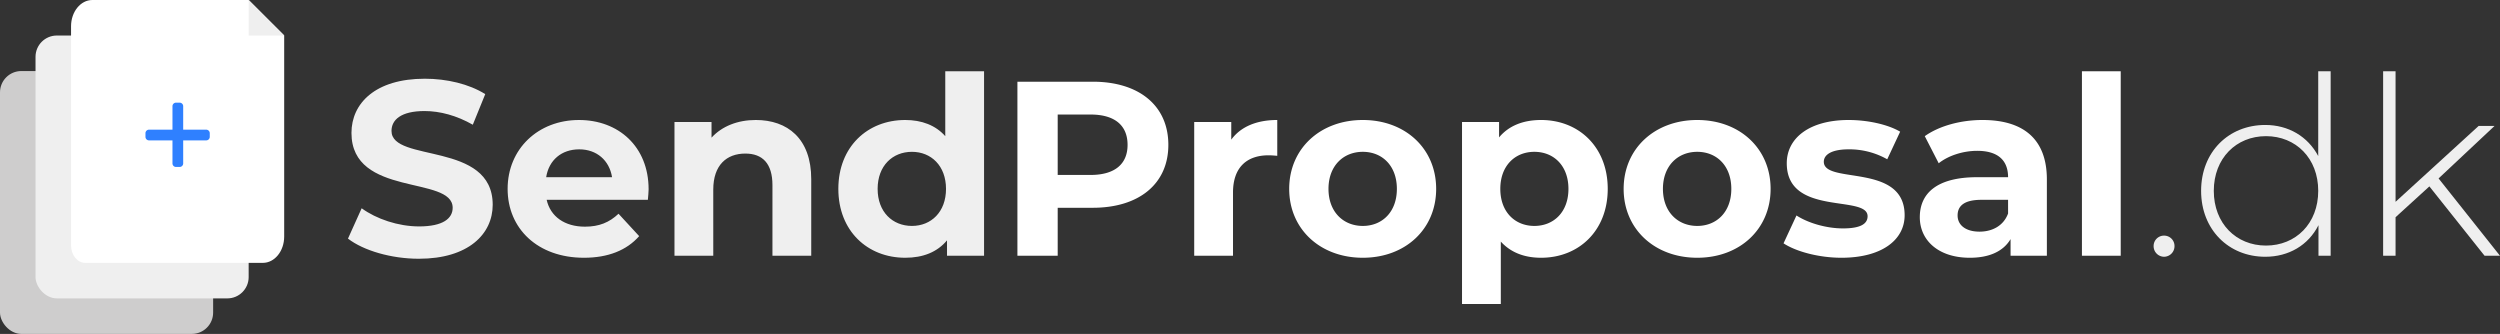 <svg xmlns="http://www.w3.org/2000/svg" width="3518.85" height="470" viewBox="0 0 3518.85 470"><rect x="0" y="0" width="3518.85" height="470" fill="#333333" stroke="none"/><g id="Group_510" data-name="Group 510" transform="translate(20768 -3733)"><path id="Path_1858" data-name="Path 1858" d="M109.55,4.2c70,0,103.95-35,103.95-75.95,0-89.95-142.45-58.8-142.45-103.95,0-15.4,12.95-28,46.55-28,21.7,0,45.15,6.3,67.9,19.25L203-227.5c-22.75-14.35-54.25-21.7-85.05-21.7C48.3-249.2,14.7-214.55,14.7-172.9c0,91,142.45,59.5,142.45,105.35,0,15.05-13.65,26.25-47.25,26.25-29.4,0-60.2-10.5-80.85-25.55L9.8-24.15C31.5-7.35,70.7,4.2,109.55,4.2Zm323.4-97.65c0-60.55-42.7-97.65-98-97.65-57.4,0-100.45,40.6-100.45,96.95,0,56,42.35,96.95,107.45,96.95,33.95,0,60.2-10.5,77.7-30.45L390.6-59.15c-12.95,12.25-27.3,18.2-47.25,18.2-28.7,0-48.65-14.35-53.9-37.8H431.9C432.25-83.3,432.95-89.25,432.95-93.45ZM335.3-149.8c24.5,0,42.35,15.4,46.2,39.2H288.75C292.6-134.75,310.45-149.8,335.3-149.8Zm248.5-41.3c-25.55,0-47.6,8.75-62.3,24.85V-188.3H469.35V0h54.6V-93.1c0-34.65,18.9-50.75,45.15-50.75,24.15,0,38.15,14,38.15,44.45V0h54.6V-107.8C661.85-165.2,628.25-191.1,583.8-191.1Zm266.7-68.6v91.35c-13.65-15.4-33.25-22.75-56.35-22.75-53.2,0-94.15,37.8-94.15,96.95S740.95,2.8,794.15,2.8c25.2,0,45.15-8.05,58.8-24.5V0H905.1V-259.7ZM803.6-42c-27.3,0-48.3-19.6-48.3-52.15s21-52.15,48.3-52.15c26.95,0,47.95,19.6,47.95,52.15S830.55-42,803.6-42Z" transform="translate(-20288 4093)" fill="#efefef"></path><path id="Path_1855" data-name="Path 1855" d="M182-259.7v119.35C167.3-168,140-184.1,107.45-184.1c-51.45,0-90.3,37.8-90.3,92.75C17.15-36.75,56,1.4,107.45,1.4c32.9,0,60.55-16.1,74.9-44.45V0H199.5V-259.7ZM108.5-14.35c-42,0-73.5-31.15-73.5-77s31.5-77,73.5-77,73.5,31.15,73.5,77S150.5-14.35,108.5-14.35ZM416.15,0h21.7L351.4-108.85l78.75-73.85h-22.4L290.85-75.95V-259.7h-17.5V0h17.5V-54.25l47.6-43.4Z" transform="translate(-17687 4093)" fill="#efefef"></path><path id="Path_1856" data-name="Path 1856" d="M35,1.4A14.866,14.866,0,0,0,49.7-13.65,14.565,14.565,0,0,0,35-28.35a14.565,14.565,0,0,0-14.7,14.7A14.866,14.866,0,0,0,35,1.4Z" transform="translate(-17757 4093)" fill="#efefef"></path><path id="Path_1857" data-name="Path 1857" d="M135.1-245H29.05V0h56.7V-67.55H135.1c65.45,0,106.4-33.95,106.4-88.55C241.5-211.05,200.55-245,135.1-245Zm-3.15,131.25H85.75V-198.8h46.2c34.65,0,52.15,15.75,52.15,42.7C184.1-129.5,166.6-113.75,131.95-113.75Zm198.1-49.7V-188.3H277.9V0h54.6V-88.9c0-36.05,19.95-52.5,50.05-52.5,4.2,0,7.7.35,12.25.7v-50.4C365.75-191.1,343.35-181.65,330.05-163.45ZM515.2,2.8c59.85,0,103.25-40.25,103.25-96.95S575.05-191.1,515.2-191.1,411.6-150.85,411.6-94.15,455.35,2.8,515.2,2.8Zm0-44.8c-27.3,0-48.3-19.6-48.3-52.15s21-52.15,48.3-52.15,47.95,19.6,47.95,52.15S542.5-42,515.2-42ZM766.15-191.1c-25.2,0-45.5,8.05-59.15,24.5v-21.7H654.85V67.9h54.6V-19.95c14,15.4,33.25,22.75,56.7,22.75,52.85,0,93.8-37.8,93.8-96.95S819-191.1,766.15-191.1ZM756.7-42c-27.3,0-47.95-19.6-47.95-52.15S729.4-146.3,756.7-146.3s47.95,19.6,47.95,52.15S784-42,756.7-42ZM985.95,2.8c59.85,0,103.25-40.25,103.25-96.95s-43.4-96.95-103.25-96.95-103.6,40.25-103.6,96.95S926.1,2.8,985.95,2.8Zm0-44.8c-27.3,0-48.3-19.6-48.3-52.15s21-52.15,48.3-52.15,47.95,19.6,47.95,52.15S1013.25-42,985.95-42Zm203,44.8c56.35,0,88.9-24.85,88.9-59.85,0-74.2-113.75-43.05-113.75-75.25,0-9.8,10.5-17.5,35-17.5a108.133,108.133,0,0,1,54.25,14l18.2-38.85c-17.85-10.5-46.55-16.45-72.45-16.45-54.95,0-87.15,25.2-87.15,60.9,0,75.25,113.75,43.75,113.75,74.55,0,10.5-9.45,17.15-34.65,17.15-23.1,0-48.65-7.35-65.45-18.2l-18.2,39.2C1124.9-5.95,1157.1,2.8,1188.95,2.8ZM1387.4-191.1c-30.1,0-60.55,8.05-81.2,22.75l19.6,38.15c13.65-10.85,34.3-17.5,54.25-17.5,29.4,0,43.4,13.65,43.4,37.1h-43.4c-57.4,0-80.85,23.1-80.85,56.35,0,32.55,26.25,57.05,70.35,57.05,27.65,0,47.25-9.1,57.4-26.25V0h51.1V-107.45C1478.05-164.5,1444.8-191.1,1387.4-191.1Zm-4.2,157.15c-19.25,0-30.8-9.1-30.8-22.75,0-12.6,8.05-22.05,33.6-22.05h37.45V-59.5C1417.15-42.35,1401.4-33.95,1383.2-33.95ZM1527.4,0H1582V-259.7h-54.6Z" transform="translate(-19365 4093)" fill="#fff"></path><g id="Group_435" data-name="Group 435" transform="translate(-6507 2867)"><rect id="Rectangle_549" data-name="Rectangle 549" width="300" height="370" rx="30" transform="translate(-14261 966)" fill="#cecdcd"></rect><rect id="Rectangle_548" data-name="Rectangle 548" width="300" height="370" rx="30" transform="translate(-14211 916)" fill="#efefef"></rect><path id="Path_1837" data-name="Path 1837" d="M30,0H250.031L300,49.871V333c0,20.435-13.431,37-30,37H20C8.954,370,0,358.956,0,345.333V37C0,16.565,13.431,0,30,0Z" transform="translate(-14161 866)" fill="#fff"></path><path id="Path_1838" data-name="Path 1838" d="M0,0,50,50H0Z" transform="translate(-13911 866)" fill="#efefef"></path><g id="Group_416" data-name="Group 416" transform="translate(-14056.248 1010.503)"><path id="Union_1" data-name="Union 1" d="M43.009,90.5a5,5,0,0,1-5-5V53.092H5a5,5,0,0,1-5-5V43.008a5,5,0,0,1,5-5H38.009V5a5,5,0,0,1,5-5h5.082a5,5,0,0,1,5,5V38.009H85.5a5,5,0,0,1,5,5v5.083a5,5,0,0,1-5,5H53.092V85.5a5,5,0,0,1-5,5Z" transform="translate(0 0)" fill="#2f80ff"></path></g></g></g></svg>